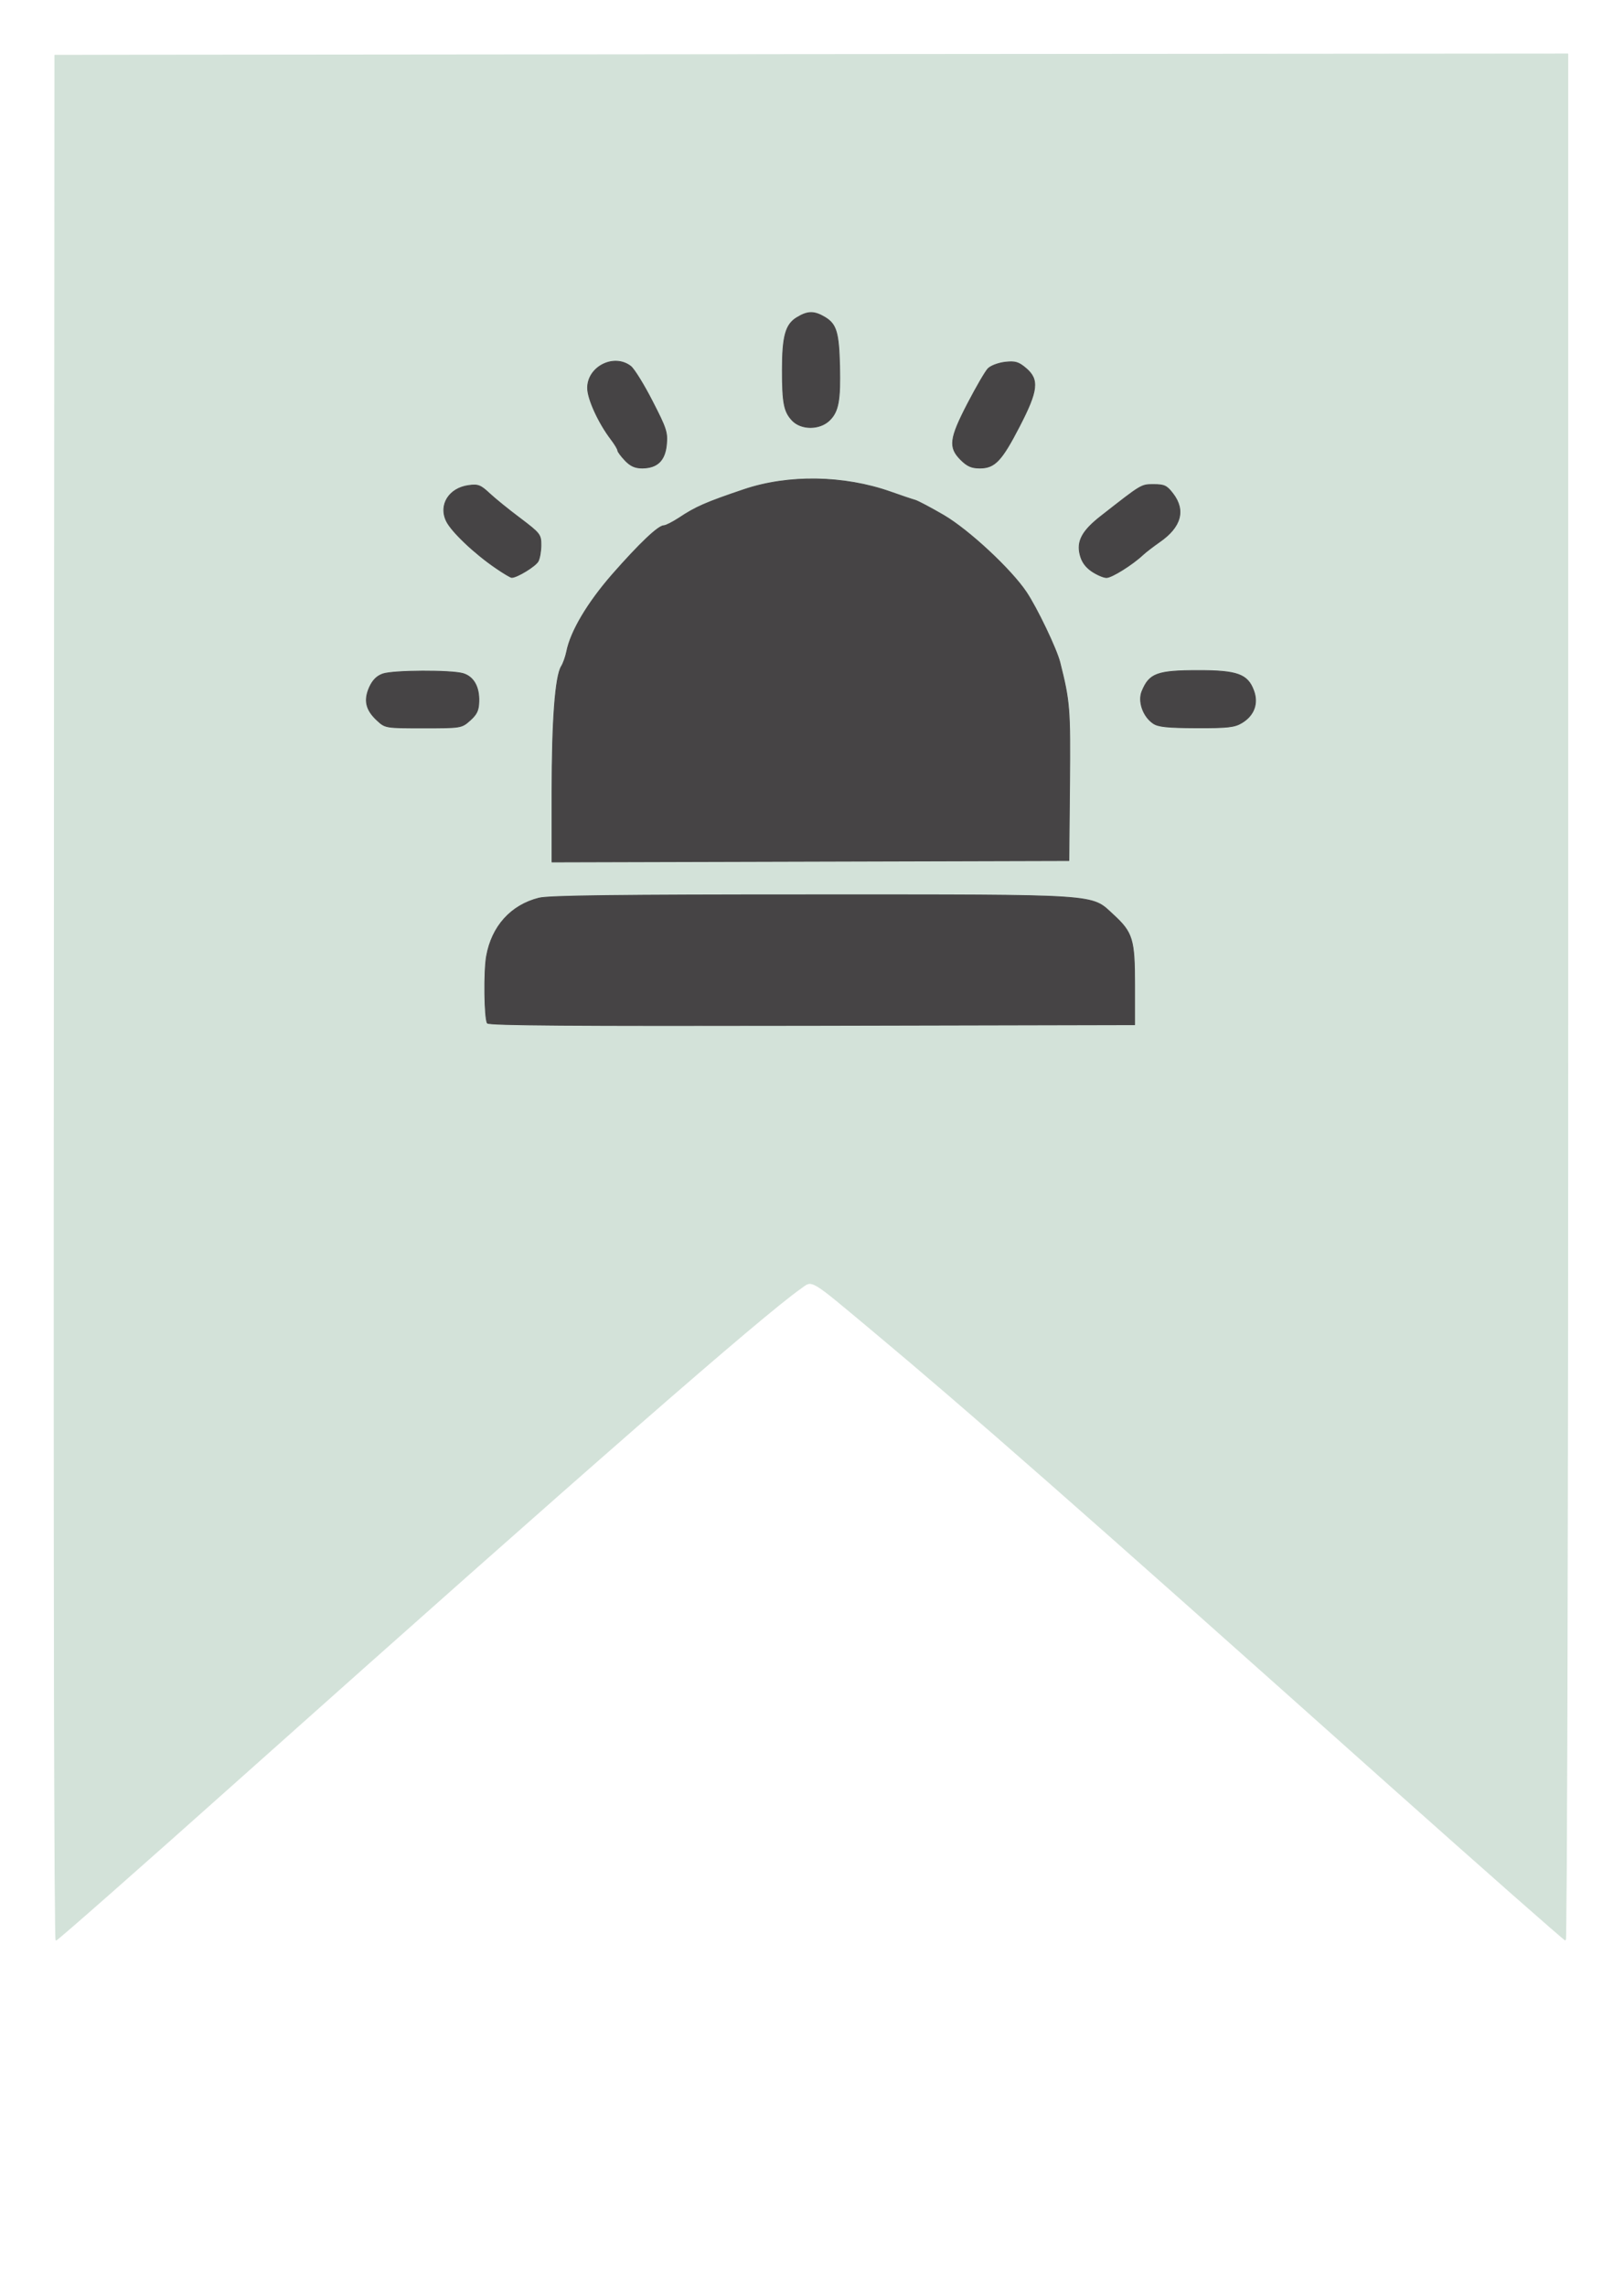 <?xml version="1.0" encoding="UTF-8"?> <svg xmlns="http://www.w3.org/2000/svg" xmlns:xlink="http://www.w3.org/1999/xlink" width="54pt" height="76pt" viewBox="0 0 54 76" version="1.1"><g id="surface1"><path style="fill-rule:evenodd;fill:rgb(82.745%,88.627%,85.098%);fill-opacity:1;stroke-width:0.1;stroke-linecap:round;stroke-linejoin:round;stroke:rgb(82.745%,88.627%,85.098%);stroke-opacity:1;stroke-miterlimit:4;" d="M 7.017 129.588 L 7.093 7.172 L 104.971 7.081 L 202.85 7.004 L 202.85 129.496 C 202.85 196.869 202.713 252.003 202.546 252.003 C 202.394 252.003 192.157 242.939 179.793 231.875 C 139.025 195.327 125.188 183.135 112.794 172.743 C 104.622 165.891 105.169 166.211 103.589 167.341 C 98.395 171.034 75.915 190.749 31.213 230.807 C 18.212 242.466 7.427 252.003 7.245 252.003 C 7.048 252.003 6.957 204.178 7.017 129.588 Z M 7.017 129.588 " transform="matrix(0.257,0,0,0.256,0,0)"></path><path style="fill-rule:evenodd;fill:rgb(27.451%,26.667%,27.059%);fill-opacity:1;stroke-width:0.1;stroke-linecap:round;stroke-linejoin:round;stroke:rgb(27.451%,26.667%,27.059%);stroke-opacity:1;stroke-miterlimit:4;" d="M 63.05 132.884 C 62.67 132.258 62.594 126.2 62.943 124.216 C 63.627 120.325 66.103 117.563 69.733 116.647 C 70.994 116.327 80.031 116.22 104.987 116.22 C 142.762 116.22 141.121 116.113 144.023 118.799 C 146.544 121.118 146.802 122.003 146.802 127.94 L 146.802 133.097 L 105.047 133.189 C 74.335 133.25 63.232 133.174 63.05 132.884 Z M 71.419 102.837 C 71.419 93.605 71.844 87.852 72.634 86.554 C 72.877 86.173 73.181 85.303 73.318 84.632 C 73.834 82.007 76.006 78.329 79.226 74.621 C 82.765 70.577 85.165 68.288 85.894 68.273 C 86.152 68.273 87.033 67.815 87.853 67.281 C 89.995 65.847 91.301 65.267 96.253 63.588 C 102.01 61.635 109.194 61.757 115.224 63.893 C 116.591 64.382 118.034 64.87 118.429 64.977 C 118.809 65.099 120.479 65.984 122.12 66.945 C 125.37 68.868 130.808 73.95 132.783 76.91 C 134.15 78.955 136.686 84.265 137.127 86.02 C 138.403 91.102 138.479 92.002 138.387 101.875 L 138.296 111.779 L 104.85 111.871 L 71.419 111.962 Z M 48.772 93.544 C 47.329 92.201 47.056 90.949 47.8 89.271 C 48.225 88.34 48.757 87.806 49.531 87.531 C 50.898 87.058 58.387 87.028 59.921 87.485 C 61.273 87.897 62.017 89.21 61.956 91.117 C 61.926 92.262 61.698 92.765 60.817 93.559 C 59.708 94.551 59.663 94.551 54.772 94.551 C 49.85 94.551 49.85 94.551 48.772 93.544 Z M 149.187 93.94 C 147.881 93.04 147.212 91.087 147.759 89.774 C 148.701 87.47 149.718 87.089 155.08 87.089 C 160.062 87.089 161.414 87.577 162.189 89.668 C 162.827 91.346 162.265 92.918 160.67 93.879 C 159.743 94.444 158.877 94.551 154.792 94.535 C 150.994 94.52 149.825 94.398 149.187 93.94 Z M 64.189 73.797 C 61.409 71.905 58.387 69.021 57.749 67.663 C 56.746 65.557 58.113 63.39 60.65 63.054 C 61.85 62.886 62.184 63.024 63.308 64.077 C 64.022 64.748 65.814 66.213 67.303 67.327 C 69.87 69.28 69.991 69.433 69.991 70.791 C 69.991 71.569 69.824 72.531 69.627 72.897 C 69.292 73.538 66.847 75.033 66.194 75.003 C 66.042 74.987 65.131 74.453 64.189 73.797 Z M 141.273 74.209 C 140.453 73.645 139.967 72.973 139.739 72.042 C 139.299 70.287 140.028 68.929 142.473 67.022 C 147.774 62.856 147.637 62.932 149.278 62.932 C 150.645 62.932 150.964 63.085 151.754 64.122 C 153.409 66.289 152.802 68.456 150.037 70.379 C 149.232 70.944 148.26 71.691 147.865 72.058 C 146.529 73.324 143.84 75.018 143.157 75.018 C 142.777 75.018 141.942 74.652 141.273 74.209 Z M 80.882 59.804 C 80.365 59.254 79.925 58.675 79.925 58.507 C 79.925 58.339 79.53 57.683 79.044 57.042 C 77.449 54.936 76.021 51.823 76.021 50.388 C 76.021 47.626 79.439 45.887 81.611 47.581 C 82.036 47.916 83.297 49.946 84.39 52.098 C 86.198 55.623 86.38 56.157 86.228 57.744 C 86.031 59.819 85.043 60.78 83.099 60.796 C 82.173 60.796 81.58 60.536 80.882 59.804 Z M 124.307 59.712 C 122.712 58.11 122.849 56.981 125.203 52.418 C 126.312 50.282 127.482 48.252 127.831 47.886 C 128.18 47.52 129.152 47.153 130.018 47.046 C 131.34 46.894 131.765 47.016 132.722 47.825 C 134.453 49.29 134.302 50.709 131.886 55.394 C 129.578 59.88 128.697 60.796 126.768 60.796 C 125.705 60.796 125.143 60.552 124.307 59.712 Z M 102.48 54.585 C 101.432 53.456 101.22 52.311 101.22 48.054 C 101.22 43.659 101.645 42.133 103.103 41.248 C 104.516 40.378 105.351 40.378 106.764 41.232 C 108.207 42.117 108.526 43.201 108.632 47.52 C 108.738 51.991 108.48 53.44 107.341 54.57 C 106.08 55.836 103.65 55.851 102.48 54.585 Z M 102.48 54.585 " transform="matrix(0.257,0,0,0.256,0,0)"></path></g></svg> 